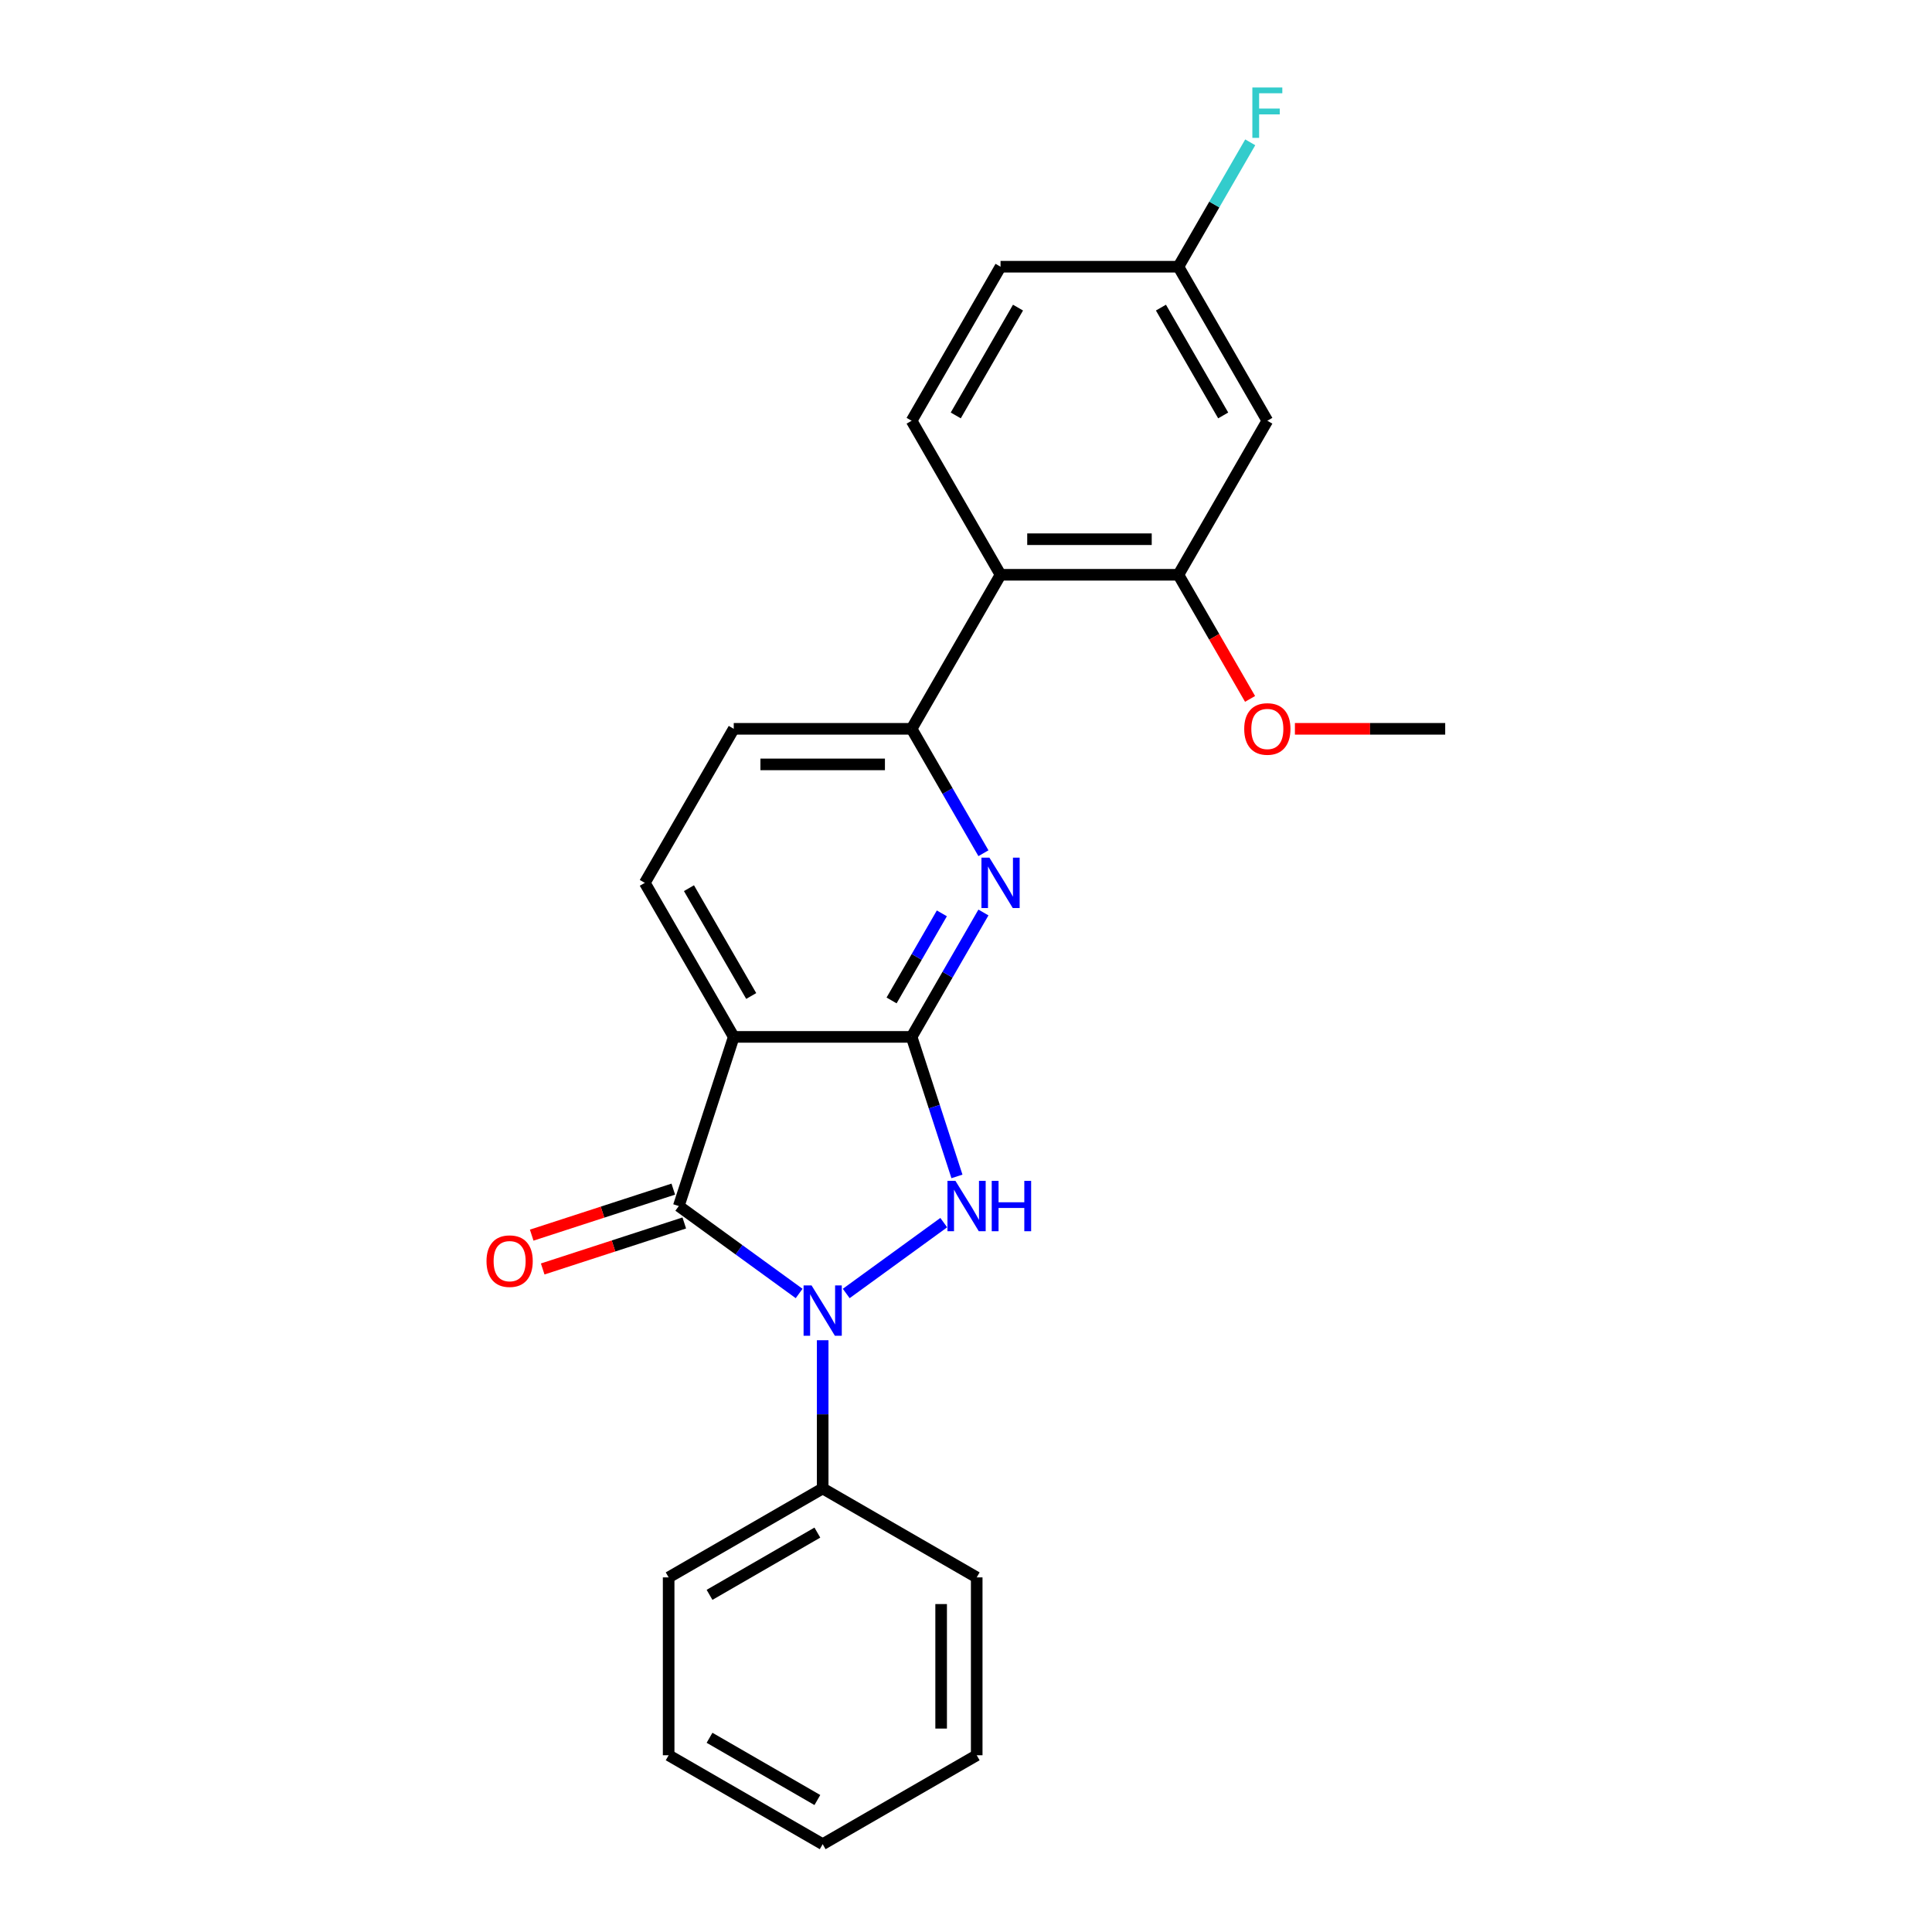 <?xml version='1.0' encoding='iso-8859-1'?>
<svg version='1.1' baseProfile='full'
              xmlns='http://www.w3.org/2000/svg'
                      xmlns:rdkit='http://www.rdkit.org/xml'
                      xmlns:xlink='http://www.w3.org/1999/xlink'
                  xml:space='preserve'
width='1000px' height='1000px' viewBox='0 0 1000 1000'>
<!-- END OF HEADER -->
<rect style='opacity:1.0;fill:#FFFFFF;stroke:none' width='1000' height='1000' x='0' y='0'> </rect>
<path class='bond-1' d='M 413.629,669.504 L 382.483,646.876' style='fill:none;fill-rule:evenodd;stroke:#0000FF;stroke-width:6px;stroke-linecap:butt;stroke-linejoin:miter;stroke-opacity:1' />
<path class='bond-1' d='M 382.483,646.876 L 351.338,624.248' style='fill:none;fill-rule:evenodd;stroke:#000000;stroke-width:6px;stroke-linecap:butt;stroke-linejoin:miter;stroke-opacity:1' />
<path class='bond-2' d='M 438.007,669.504 L 488.485,632.83' style='fill:none;fill-rule:evenodd;stroke:#0000FF;stroke-width:6px;stroke-linecap:butt;stroke-linejoin:miter;stroke-opacity:1' />
<path class='bond-11' d='M 425.818,693.698 L 425.818,732.06' style='fill:none;fill-rule:evenodd;stroke:#0000FF;stroke-width:6px;stroke-linecap:butt;stroke-linejoin:miter;stroke-opacity:1' />
<path class='bond-11' d='M 425.818,732.06 L 425.818,770.422' style='fill:none;fill-rule:evenodd;stroke:#000000;stroke-width:6px;stroke-linecap:butt;stroke-linejoin:miter;stroke-opacity:1' />
<path class='bond-0' d='M 471.848,536.692 L 483.581,572.801' style='fill:none;fill-rule:evenodd;stroke:#000000;stroke-width:6px;stroke-linecap:butt;stroke-linejoin:miter;stroke-opacity:1' />
<path class='bond-0' d='M 483.581,572.801 L 495.314,608.91' style='fill:none;fill-rule:evenodd;stroke:#0000FF;stroke-width:6px;stroke-linecap:butt;stroke-linejoin:miter;stroke-opacity:1' />
<path class='bond-4' d='M 471.848,536.692 L 490.436,504.497' style='fill:none;fill-rule:evenodd;stroke:#000000;stroke-width:6px;stroke-linecap:butt;stroke-linejoin:miter;stroke-opacity:1' />
<path class='bond-4' d='M 490.436,504.497 L 509.024,472.301' style='fill:none;fill-rule:evenodd;stroke:#0000FF;stroke-width:6px;stroke-linecap:butt;stroke-linejoin:miter;stroke-opacity:1' />
<path class='bond-4' d='M 461.479,517.827 L 474.491,495.29' style='fill:none;fill-rule:evenodd;stroke:#000000;stroke-width:6px;stroke-linecap:butt;stroke-linejoin:miter;stroke-opacity:1' />
<path class='bond-4' d='M 474.491,495.29 L 487.502,472.754' style='fill:none;fill-rule:evenodd;stroke:#0000FF;stroke-width:6px;stroke-linecap:butt;stroke-linejoin:miter;stroke-opacity:1' />
<path class='bond-24' d='M 471.848,536.692 L 379.787,536.692' style='fill:none;fill-rule:evenodd;stroke:#000000;stroke-width:6px;stroke-linecap:butt;stroke-linejoin:miter;stroke-opacity:1' />
<path class='bond-3' d='M 351.338,624.248 L 379.787,536.692' style='fill:none;fill-rule:evenodd;stroke:#000000;stroke-width:6px;stroke-linecap:butt;stroke-linejoin:miter;stroke-opacity:1' />
<path class='bond-12' d='M 348.493,615.492 L 311.85,627.398' style='fill:none;fill-rule:evenodd;stroke:#000000;stroke-width:6px;stroke-linecap:butt;stroke-linejoin:miter;stroke-opacity:1' />
<path class='bond-12' d='M 311.85,627.398 L 275.207,639.304' style='fill:none;fill-rule:evenodd;stroke:#FF0000;stroke-width:6px;stroke-linecap:butt;stroke-linejoin:miter;stroke-opacity:1' />
<path class='bond-12' d='M 354.183,633.003 L 317.54,644.909' style='fill:none;fill-rule:evenodd;stroke:#000000;stroke-width:6px;stroke-linecap:butt;stroke-linejoin:miter;stroke-opacity:1' />
<path class='bond-12' d='M 317.54,644.909 L 280.897,656.815' style='fill:none;fill-rule:evenodd;stroke:#FF0000;stroke-width:6px;stroke-linecap:butt;stroke-linejoin:miter;stroke-opacity:1' />
<path class='bond-8' d='M 379.787,536.692 L 333.756,456.964' style='fill:none;fill-rule:evenodd;stroke:#000000;stroke-width:6px;stroke-linecap:butt;stroke-linejoin:miter;stroke-opacity:1' />
<path class='bond-8' d='M 388.828,515.526 L 356.606,459.717' style='fill:none;fill-rule:evenodd;stroke:#000000;stroke-width:6px;stroke-linecap:butt;stroke-linejoin:miter;stroke-opacity:1' />
<path class='bond-6' d='M 509.024,441.626 L 490.436,409.431' style='fill:none;fill-rule:evenodd;stroke:#0000FF;stroke-width:6px;stroke-linecap:butt;stroke-linejoin:miter;stroke-opacity:1' />
<path class='bond-6' d='M 490.436,409.431 L 471.848,377.236' style='fill:none;fill-rule:evenodd;stroke:#000000;stroke-width:6px;stroke-linecap:butt;stroke-linejoin:miter;stroke-opacity:1' />
<path class='bond-5' d='M 517.879,297.508 L 471.848,377.236' style='fill:none;fill-rule:evenodd;stroke:#000000;stroke-width:6px;stroke-linecap:butt;stroke-linejoin:miter;stroke-opacity:1' />
<path class='bond-7' d='M 517.879,297.508 L 609.941,297.508' style='fill:none;fill-rule:evenodd;stroke:#000000;stroke-width:6px;stroke-linecap:butt;stroke-linejoin:miter;stroke-opacity:1' />
<path class='bond-7' d='M 531.689,279.096 L 596.132,279.096' style='fill:none;fill-rule:evenodd;stroke:#000000;stroke-width:6px;stroke-linecap:butt;stroke-linejoin:miter;stroke-opacity:1' />
<path class='bond-10' d='M 517.879,297.508 L 471.848,217.78' style='fill:none;fill-rule:evenodd;stroke:#000000;stroke-width:6px;stroke-linecap:butt;stroke-linejoin:miter;stroke-opacity:1' />
<path class='bond-26' d='M 471.848,377.236 L 379.787,377.236' style='fill:none;fill-rule:evenodd;stroke:#000000;stroke-width:6px;stroke-linecap:butt;stroke-linejoin:miter;stroke-opacity:1' />
<path class='bond-26' d='M 458.039,395.648 L 393.596,395.648' style='fill:none;fill-rule:evenodd;stroke:#000000;stroke-width:6px;stroke-linecap:butt;stroke-linejoin:miter;stroke-opacity:1' />
<path class='bond-9' d='M 609.941,297.508 L 655.972,217.78' style='fill:none;fill-rule:evenodd;stroke:#000000;stroke-width:6px;stroke-linecap:butt;stroke-linejoin:miter;stroke-opacity:1' />
<path class='bond-16' d='M 609.941,297.508 L 628.486,329.63' style='fill:none;fill-rule:evenodd;stroke:#000000;stroke-width:6px;stroke-linecap:butt;stroke-linejoin:miter;stroke-opacity:1' />
<path class='bond-16' d='M 628.486,329.63 L 647.032,361.751' style='fill:none;fill-rule:evenodd;stroke:#FF0000;stroke-width:6px;stroke-linecap:butt;stroke-linejoin:miter;stroke-opacity:1' />
<path class='bond-13' d='M 333.756,456.964 L 379.787,377.236' style='fill:none;fill-rule:evenodd;stroke:#000000;stroke-width:6px;stroke-linecap:butt;stroke-linejoin:miter;stroke-opacity:1' />
<path class='bond-27' d='M 655.972,217.78 L 609.941,138.053' style='fill:none;fill-rule:evenodd;stroke:#000000;stroke-width:6px;stroke-linecap:butt;stroke-linejoin:miter;stroke-opacity:1' />
<path class='bond-27' d='M 633.122,215.027 L 600.9,159.218' style='fill:none;fill-rule:evenodd;stroke:#000000;stroke-width:6px;stroke-linecap:butt;stroke-linejoin:miter;stroke-opacity:1' />
<path class='bond-15' d='M 471.848,217.78 L 517.879,138.053' style='fill:none;fill-rule:evenodd;stroke:#000000;stroke-width:6px;stroke-linecap:butt;stroke-linejoin:miter;stroke-opacity:1' />
<path class='bond-15' d='M 494.699,215.027 L 526.92,159.218' style='fill:none;fill-rule:evenodd;stroke:#000000;stroke-width:6px;stroke-linecap:butt;stroke-linejoin:miter;stroke-opacity:1' />
<path class='bond-18' d='M 425.818,770.422 L 346.09,816.453' style='fill:none;fill-rule:evenodd;stroke:#000000;stroke-width:6px;stroke-linecap:butt;stroke-linejoin:miter;stroke-opacity:1' />
<path class='bond-18' d='M 423.065,793.272 L 367.255,825.494' style='fill:none;fill-rule:evenodd;stroke:#000000;stroke-width:6px;stroke-linecap:butt;stroke-linejoin:miter;stroke-opacity:1' />
<path class='bond-19' d='M 425.818,770.422 L 505.545,816.453' style='fill:none;fill-rule:evenodd;stroke:#000000;stroke-width:6px;stroke-linecap:butt;stroke-linejoin:miter;stroke-opacity:1' />
<path class='bond-14' d='M 609.941,138.053 L 517.879,138.053' style='fill:none;fill-rule:evenodd;stroke:#000000;stroke-width:6px;stroke-linecap:butt;stroke-linejoin:miter;stroke-opacity:1' />
<path class='bond-17' d='M 609.941,138.053 L 628.529,105.857' style='fill:none;fill-rule:evenodd;stroke:#000000;stroke-width:6px;stroke-linecap:butt;stroke-linejoin:miter;stroke-opacity:1' />
<path class='bond-17' d='M 628.529,105.857 L 647.117,73.662' style='fill:none;fill-rule:evenodd;stroke:#33CCCC;stroke-width:6px;stroke-linecap:butt;stroke-linejoin:miter;stroke-opacity:1' />
<path class='bond-20' d='M 670.242,377.236 L 709.138,377.236' style='fill:none;fill-rule:evenodd;stroke:#FF0000;stroke-width:6px;stroke-linecap:butt;stroke-linejoin:miter;stroke-opacity:1' />
<path class='bond-20' d='M 709.138,377.236 L 748.034,377.236' style='fill:none;fill-rule:evenodd;stroke:#000000;stroke-width:6px;stroke-linecap:butt;stroke-linejoin:miter;stroke-opacity:1' />
<path class='bond-21' d='M 346.09,816.453 L 346.09,908.515' style='fill:none;fill-rule:evenodd;stroke:#000000;stroke-width:6px;stroke-linecap:butt;stroke-linejoin:miter;stroke-opacity:1' />
<path class='bond-22' d='M 505.545,816.453 L 505.545,908.515' style='fill:none;fill-rule:evenodd;stroke:#000000;stroke-width:6px;stroke-linecap:butt;stroke-linejoin:miter;stroke-opacity:1' />
<path class='bond-22' d='M 487.133,830.262 L 487.133,894.705' style='fill:none;fill-rule:evenodd;stroke:#000000;stroke-width:6px;stroke-linecap:butt;stroke-linejoin:miter;stroke-opacity:1' />
<path class='bond-25' d='M 346.09,908.515 L 425.818,954.545' style='fill:none;fill-rule:evenodd;stroke:#000000;stroke-width:6px;stroke-linecap:butt;stroke-linejoin:miter;stroke-opacity:1' />
<path class='bond-25' d='M 367.255,899.474 L 423.065,931.695' style='fill:none;fill-rule:evenodd;stroke:#000000;stroke-width:6px;stroke-linecap:butt;stroke-linejoin:miter;stroke-opacity:1' />
<path class='bond-23' d='M 505.545,908.515 L 425.818,954.545' style='fill:none;fill-rule:evenodd;stroke:#000000;stroke-width:6px;stroke-linecap:butt;stroke-linejoin:miter;stroke-opacity:1' />
<path  class='atom-0' d='M 420.055 665.324
L 428.598 679.133
Q 429.445 680.496, 430.807 682.963
Q 432.17 685.431, 432.243 685.578
L 432.243 665.324
L 435.705 665.324
L 435.705 691.396
L 432.133 691.396
L 422.964 676.298
Q 421.896 674.53, 420.754 672.505
Q 419.649 670.48, 419.318 669.854
L 419.318 691.396
L 415.93 691.396
L 415.93 665.324
L 420.055 665.324
' fill='#0000FF'/>
<path  class='atom-3' d='M 494.534 611.212
L 503.077 625.021
Q 503.924 626.383, 505.287 628.851
Q 506.649 631.318, 506.723 631.465
L 506.723 611.212
L 510.185 611.212
L 510.185 637.284
L 506.613 637.284
L 497.443 622.185
Q 496.375 620.418, 495.234 618.392
Q 494.129 616.367, 493.798 615.741
L 493.798 637.284
L 490.41 637.284
L 490.41 611.212
L 494.534 611.212
' fill='#0000FF'/>
<path  class='atom-3' d='M 513.315 611.212
L 516.85 611.212
L 516.85 622.296
L 530.18 622.296
L 530.18 611.212
L 533.716 611.212
L 533.716 637.284
L 530.18 637.284
L 530.18 625.242
L 516.85 625.242
L 516.85 637.284
L 513.315 637.284
L 513.315 611.212
' fill='#0000FF'/>
<path  class='atom-5' d='M 512.116 443.928
L 520.66 457.737
Q 521.507 459.1, 522.869 461.567
Q 524.232 464.034, 524.305 464.181
L 524.305 443.928
L 527.767 443.928
L 527.767 470
L 524.195 470
L 515.025 454.902
Q 513.958 453.134, 512.816 451.109
Q 511.711 449.083, 511.38 448.457
L 511.38 470
L 507.992 470
L 507.992 443.928
L 512.116 443.928
' fill='#0000FF'/>
<path  class='atom-13' d='M 251.814 652.77
Q 251.814 646.51, 254.907 643.011
Q 258.001 639.513, 263.782 639.513
Q 269.564 639.513, 272.657 643.011
Q 275.75 646.51, 275.75 652.77
Q 275.75 659.104, 272.62 662.713
Q 269.49 666.285, 263.782 666.285
Q 258.037 666.285, 254.907 662.713
Q 251.814 659.141, 251.814 652.77
M 263.782 663.339
Q 267.759 663.339, 269.895 660.687
Q 272.068 657.999, 272.068 652.77
Q 272.068 647.651, 269.895 645.074
Q 267.759 642.459, 263.782 642.459
Q 259.805 642.459, 257.632 645.037
Q 255.497 647.614, 255.497 652.77
Q 255.497 658.036, 257.632 660.687
Q 259.805 663.339, 263.782 663.339
' fill='#FF0000'/>
<path  class='atom-17' d='M 644.004 377.31
Q 644.004 371.049, 647.097 367.551
Q 650.191 364.053, 655.972 364.053
Q 661.753 364.053, 664.847 367.551
Q 667.94 371.049, 667.94 377.31
Q 667.94 383.644, 664.81 387.252
Q 661.68 390.824, 655.972 390.824
Q 650.227 390.824, 647.097 387.252
Q 644.004 383.68, 644.004 377.31
M 655.972 387.878
Q 659.949 387.878, 662.085 385.227
Q 664.258 382.539, 664.258 377.31
Q 664.258 372.191, 662.085 369.613
Q 659.949 366.999, 655.972 366.999
Q 651.995 366.999, 649.822 369.576
Q 647.686 372.154, 647.686 377.31
Q 647.686 382.576, 649.822 385.227
Q 651.995 387.878, 655.972 387.878
' fill='#FF0000'/>
<path  class='atom-18' d='M 648.22 45.289
L 663.724 45.289
L 663.724 48.272
L 651.719 48.272
L 651.719 56.189
L 662.398 56.189
L 662.398 59.209
L 651.719 59.209
L 651.719 71.361
L 648.22 71.361
L 648.22 45.289
' fill='#33CCCC'/>
</svg>

